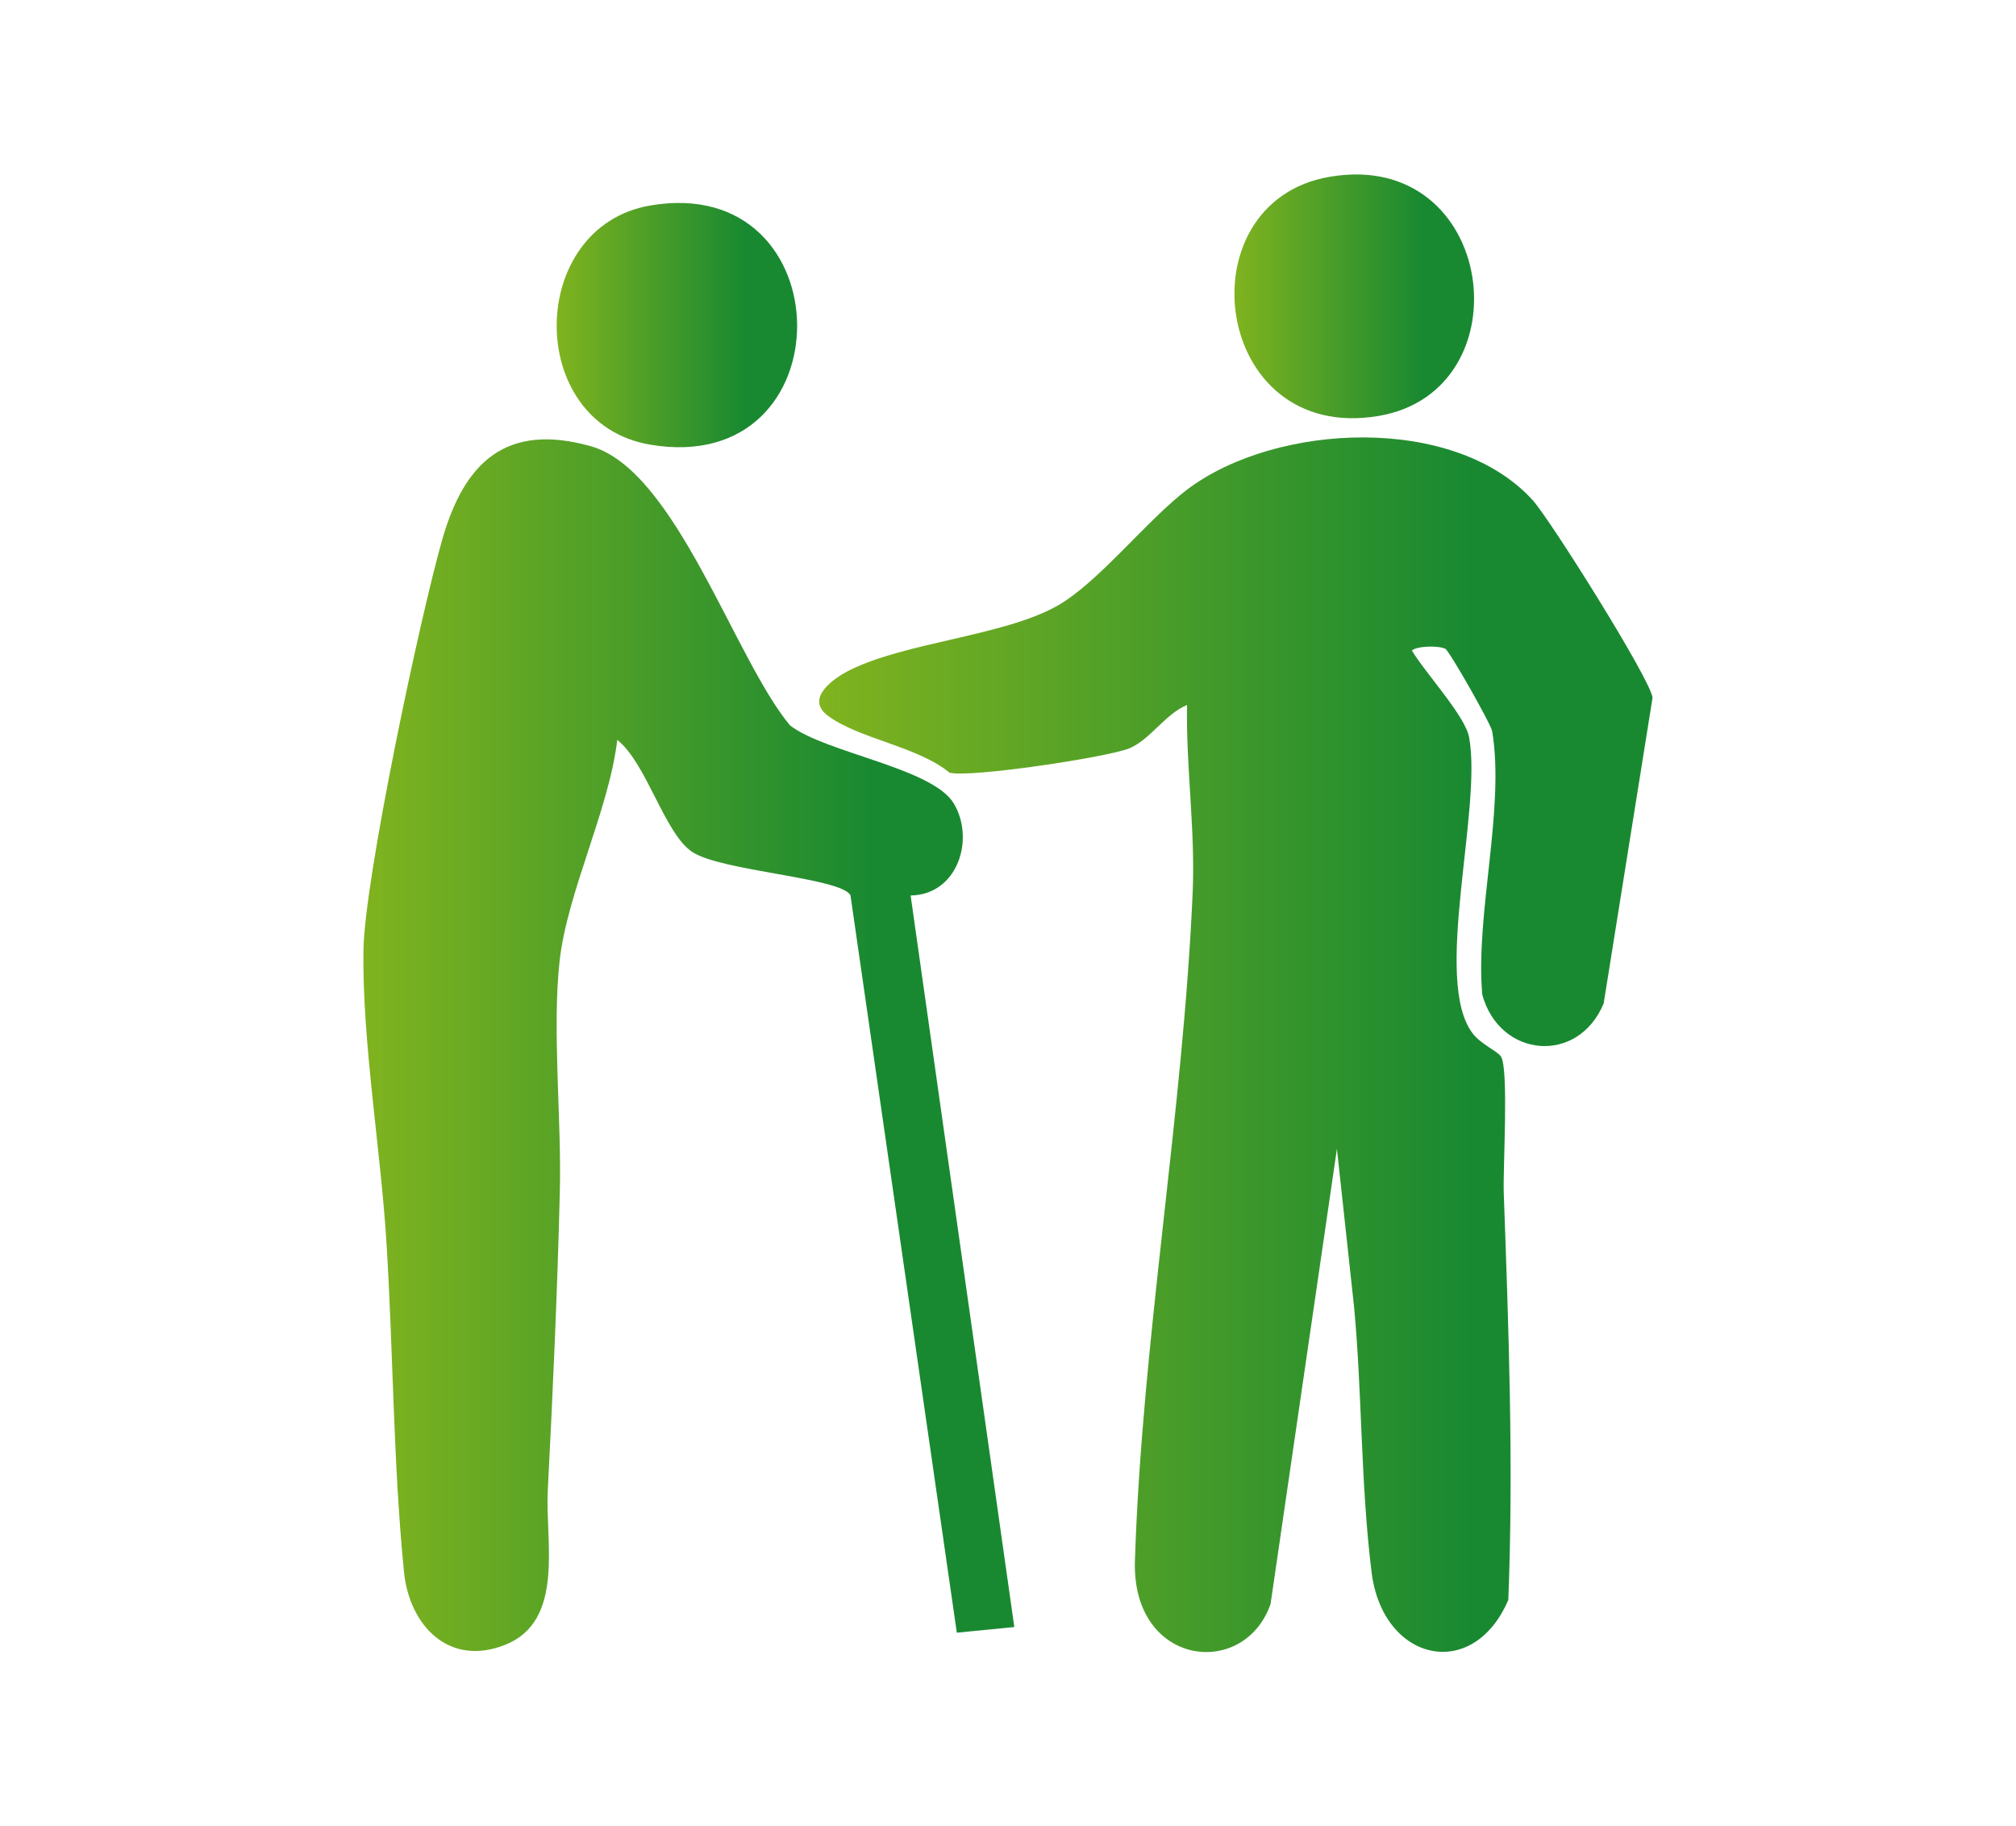 <?xml version="1.0" encoding="UTF-8"?>
<svg id="_レイヤー_2" data-name="レイヤー_2" xmlns="http://www.w3.org/2000/svg" xmlns:xlink="http://www.w3.org/1999/xlink" viewBox="0 0 75.05 67.98">
  <defs>
    <style>
      .cls-1 {
        fill: none;
      }

      .cls-2 {
        fill: url(#_新規グラデーションスウォッチ_3);
      }

      .cls-3 {
        fill: url(#_新規グラデーションスウォッチ_3-3);
      }

      .cls-4 {
        fill: url(#_新規グラデーションスウォッチ_3-4);
      }

      .cls-5 {
        fill: url(#_新規グラデーションスウォッチ_3-2);
      }
    </style>
    <linearGradient id="_新規グラデーションスウォッチ_3" data-name="新規グラデーションスウォッチ 3" x1="30.5" y1="38.9" x2="61.52" y2="38.9" gradientUnits="userSpaceOnUse">
      <stop offset="0" stop-color="#80b31f"/>
      <stop offset=".78" stop-color="#198931"/>
    </linearGradient>
    <linearGradient id="_新規グラデーションスウォッチ_3-2" data-name="新規グラデーションスウォッチ 3" x1="13.52" y1="38.9" x2="37.76" y2="38.9" xlink:href="#_新規グラデーションスウォッチ_3"/>
    <linearGradient id="_新規グラデーションスウォッチ_3-3" data-name="新規グラデーションスウォッチ 3" x1="20.72" y1="12.1" x2="29.67" y2="12.1" xlink:href="#_新規グラデーションスウォッチ_3"/>
    <linearGradient id="_新規グラデーションスウォッチ_3-4" data-name="新規グラデーションスウォッチ 3" x1="45.95" y1="11.03" x2="54.87" y2="11.03" xlink:href="#_新規グラデーションスウォッチ_3"/>
  </defs>
  <g id="OGP_x2F_ログイン_x2F__xFF48__xFF11_など">
    <g>
      <g>
        <path class="cls-2" d="M53.8,24.15c-.2-.12-1.02-.12-1.24.06.46.79,1.99,2.44,2.13,3.23.5,2.68-1.37,9.05.13,11.02.31.41.94.67,1.06.87.29.48.07,4.1.1,5.05.18,5.03.37,10.11.17,15.17-1.32,3.08-4.68,2.29-5.09-1.03s-.35-6.66-.65-9.86l-.64-5.9-2.47,16.94c-.98,2.82-5.18,2.33-5.05-1.62.27-8.27,1.79-16.6,2.15-24.87.1-2.34-.25-4.63-.21-6.97-.82.34-1.36,1.28-2.14,1.61s-5.96,1.11-6.7.91c-1.19-.98-3.38-1.26-4.53-2.12-.86-.64.2-1.39.82-1.7,2.1-1.04,5.71-1.27,7.7-2.38,1.54-.86,3.36-3.21,4.87-4.35,3.3-2.48,9.94-2.8,12.85.41.65.72,4.39,6.67,4.46,7.35l-1.82,11.38c-.96,2.3-3.88,2.02-4.52-.33-.26-3.01.85-6.91.37-9.8-.04-.26-1.59-2.99-1.75-3.08Z"/>
        <path class="cls-5" d="M33.9,33.33l3.86,27.23-2.14.21-3.96-27.45c-.38-.66-4.8-.89-5.89-1.61-1.03-.68-1.7-3.31-2.79-4.17-.32,2.64-1.87,5.68-2.15,8.25s.08,5.88.01,8.59c-.09,3.68-.26,7.45-.45,11.13-.09,1.88.64,4.82-1.58,5.71-2.08.83-3.56-.69-3.77-2.7-.4-4.03-.4-8.17-.65-12.22-.21-3.46-.91-7.54-.86-10.93.04-2.68,2.12-12.46,2.94-15.31s2.37-4.34,5.53-3.45,5.35,7.93,7.41,10.39c1.31,1.02,5.31,1.58,6.1,2.91s.14,3.38-1.59,3.42Z"/>
        <path class="cls-3" d="M24.2,7.65c7.24-1.25,7.36,10.15,0,8.9-4.68-.8-4.59-8.11,0-8.9Z"/>
        <path class="cls-4" d="M49.5,6.58c6.21-1.06,7.33,7.96,1.83,8.9-6.21,1.06-7.33-7.96-1.83-8.9Z"/>
      </g>
      <rect class="cls-1" width="75.05" height="67.98"/>
    </g>
  </g>
</svg>